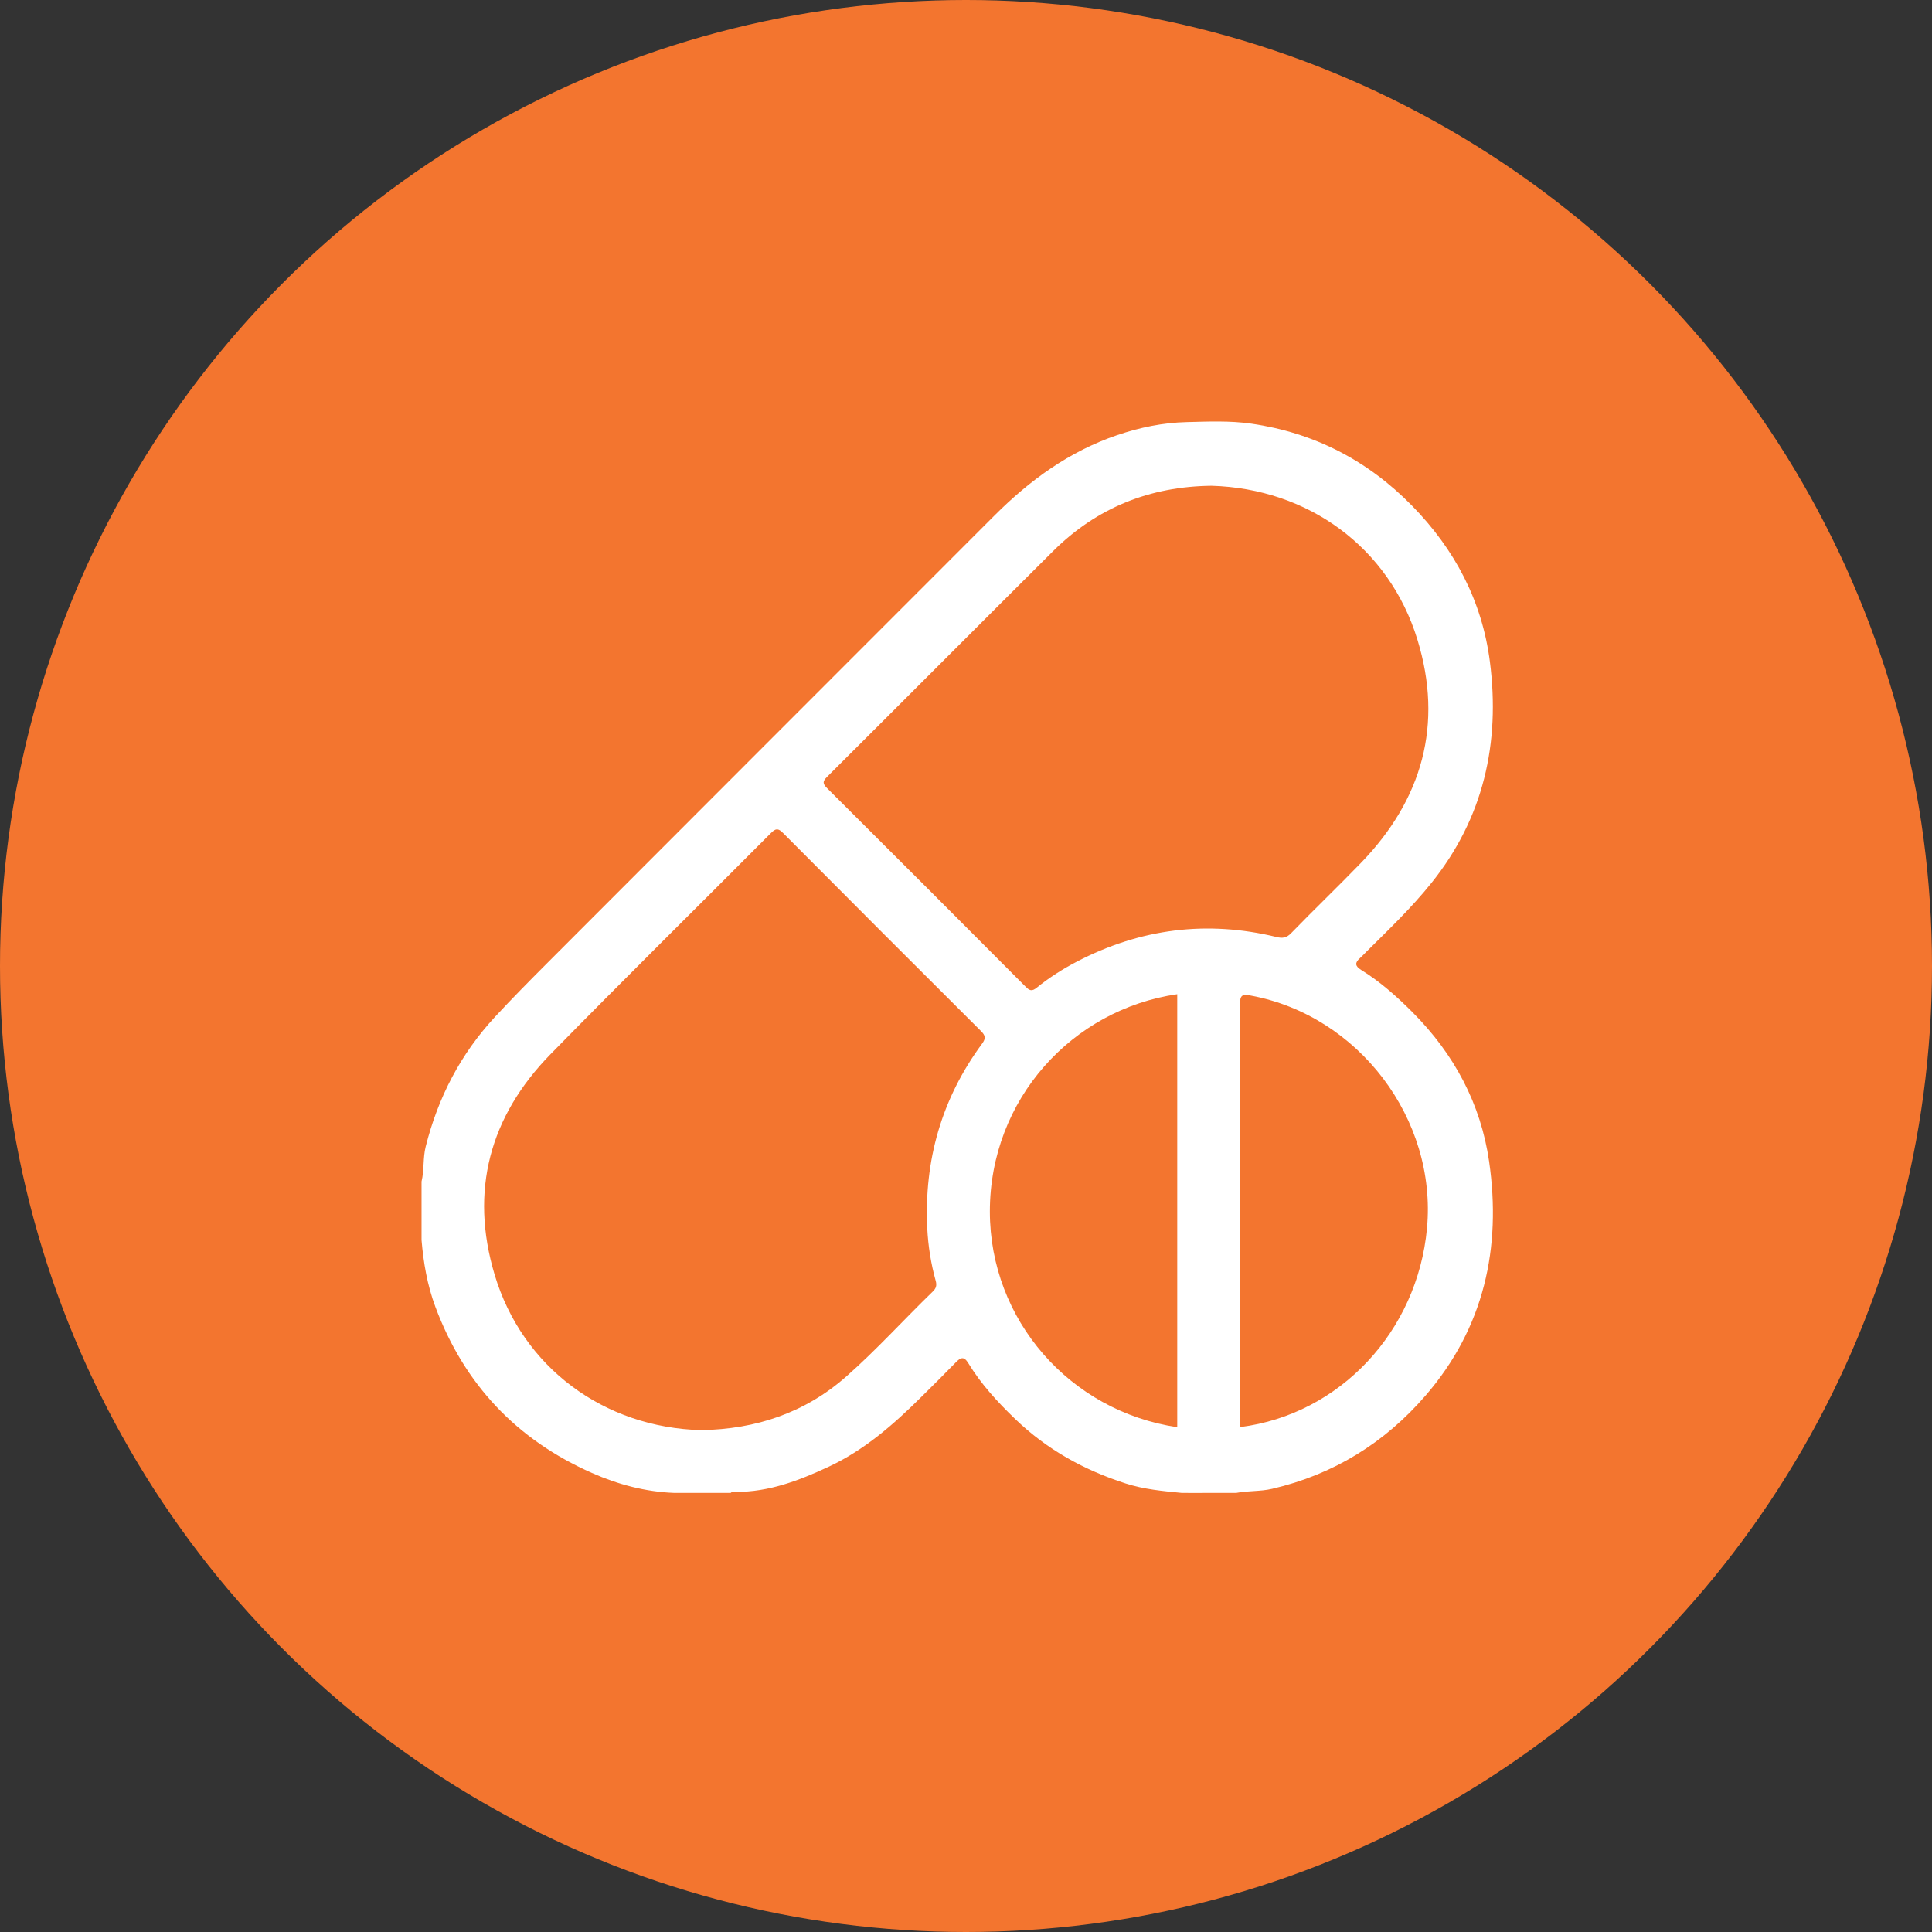 <svg width="80" height="80" viewBox="0 0 80 80" fill="none" xmlns="http://www.w3.org/2000/svg">
<rect x="0" y="0" width="80" height="80" fill="#333333" stroke="none"/>
<circle cx="40" cy="40" r="40" fill="#F3752F"/>
<g clip-path="url(#clip0_5258_959)">
<path d="M61.66 48.088C61.314 45.7 60.209 43.641 58.494 41.919C57.84 41.264 57.154 40.651 56.365 40.164C56.105 40.003 56.095 39.864 56.315 39.672C56.412 39.586 56.499 39.489 56.591 39.398C57.511 38.484 58.451 37.586 59.264 36.573C61.431 33.878 62.127 30.773 61.693 27.397C61.369 24.883 60.236 22.742 58.466 20.937C56.628 19.062 54.412 17.918 51.813 17.543C50.928 17.415 50.029 17.456 49.139 17.478C48.155 17.502 47.202 17.698 46.265 18.016C44.278 18.691 42.641 19.883 41.177 21.348C34.991 27.538 28.803 33.725 22.62 39.918C21.908 40.631 21.199 41.349 20.512 42.09C19.072 43.639 18.139 45.441 17.627 47.479C17.508 47.956 17.57 48.45 17.455 48.925V51.348C17.535 52.294 17.693 53.217 18.029 54.117C19.226 57.324 21.388 59.611 24.509 60.991C25.592 61.47 26.727 61.773 27.919 61.818H30.255C30.287 61.788 30.327 61.773 30.372 61.775C30.404 61.776 30.436 61.776 30.467 61.776C30.468 61.776 30.468 61.776 30.468 61.776C31.837 61.782 33.079 61.309 34.297 60.742C35.795 60.047 37.014 58.973 38.172 57.823C38.642 57.357 39.114 56.892 39.574 56.417C39.775 56.21 39.913 56.146 40.095 56.446C40.623 57.313 41.304 58.054 42.033 58.755C43.344 60.019 44.888 60.873 46.614 61.428C47.373 61.672 48.153 61.742 48.936 61.818H49.195H49.196C49.196 61.818 49.195 61.818 49.195 61.819C49.397 61.819 49.598 61.819 49.801 61.819C49.801 61.819 49.8 61.819 49.8 61.818C49.801 61.818 49.801 61.818 49.802 61.818H50.753C50.81 61.818 50.868 61.818 50.926 61.818H51.187C51.678 61.723 52.185 61.763 52.675 61.649C55.218 61.057 57.336 59.748 59.033 57.784C61.453 54.981 62.179 51.673 61.66 48.088ZM59.089 50.858C58.693 55.136 55.484 58.566 51.357 59.092V58.661C51.357 52.968 51.363 47.276 51.345 41.584C51.343 41.175 51.468 41.166 51.789 41.224C56.253 42.046 59.506 46.335 59.089 50.858ZM29.035 59.219C25.016 59.115 21.633 56.633 20.48 52.778C19.444 49.312 20.276 46.226 22.798 43.65C25.812 40.571 28.885 37.549 31.923 34.495C32.124 34.293 32.224 34.291 32.425 34.493C35.148 37.231 37.879 39.962 40.615 42.688C40.802 42.874 40.832 42.993 40.665 43.218C38.986 45.492 38.259 48.056 38.396 50.868C38.433 51.6 38.548 52.326 38.745 53.034C38.8 53.231 38.76 53.349 38.622 53.483C37.421 54.646 36.298 55.891 35.044 56.997C33.331 58.506 31.299 59.181 29.035 59.219ZM48.747 59.097C44.298 58.438 40.986 54.651 40.988 50.162C40.99 45.516 44.399 41.797 48.747 41.168V59.097ZM44.588 39.82C43.999 40.127 43.442 40.482 42.928 40.898C42.738 41.053 42.638 41.029 42.475 40.864C39.739 38.117 36.998 35.374 34.251 32.639C34.065 32.455 34.051 32.362 34.245 32.17C37.37 29.058 40.481 25.93 43.607 22.82C45.417 21.019 47.619 20.142 50.167 20.115C54.162 20.228 57.521 22.664 58.692 26.484C59.769 29.993 58.9 33.098 56.357 35.728C55.405 36.712 54.415 37.66 53.462 38.642C53.269 38.842 53.098 38.858 52.861 38.8C49.975 38.098 47.22 38.45 44.588 39.82Z" fill="white"/>
</g>
<defs>
<clipPath id="clip0_5258_959">
<rect width="44.364" height="44.364" fill="white" transform="translate(17.455 17.454)"/>
</clipPath>
</defs>
</svg>

